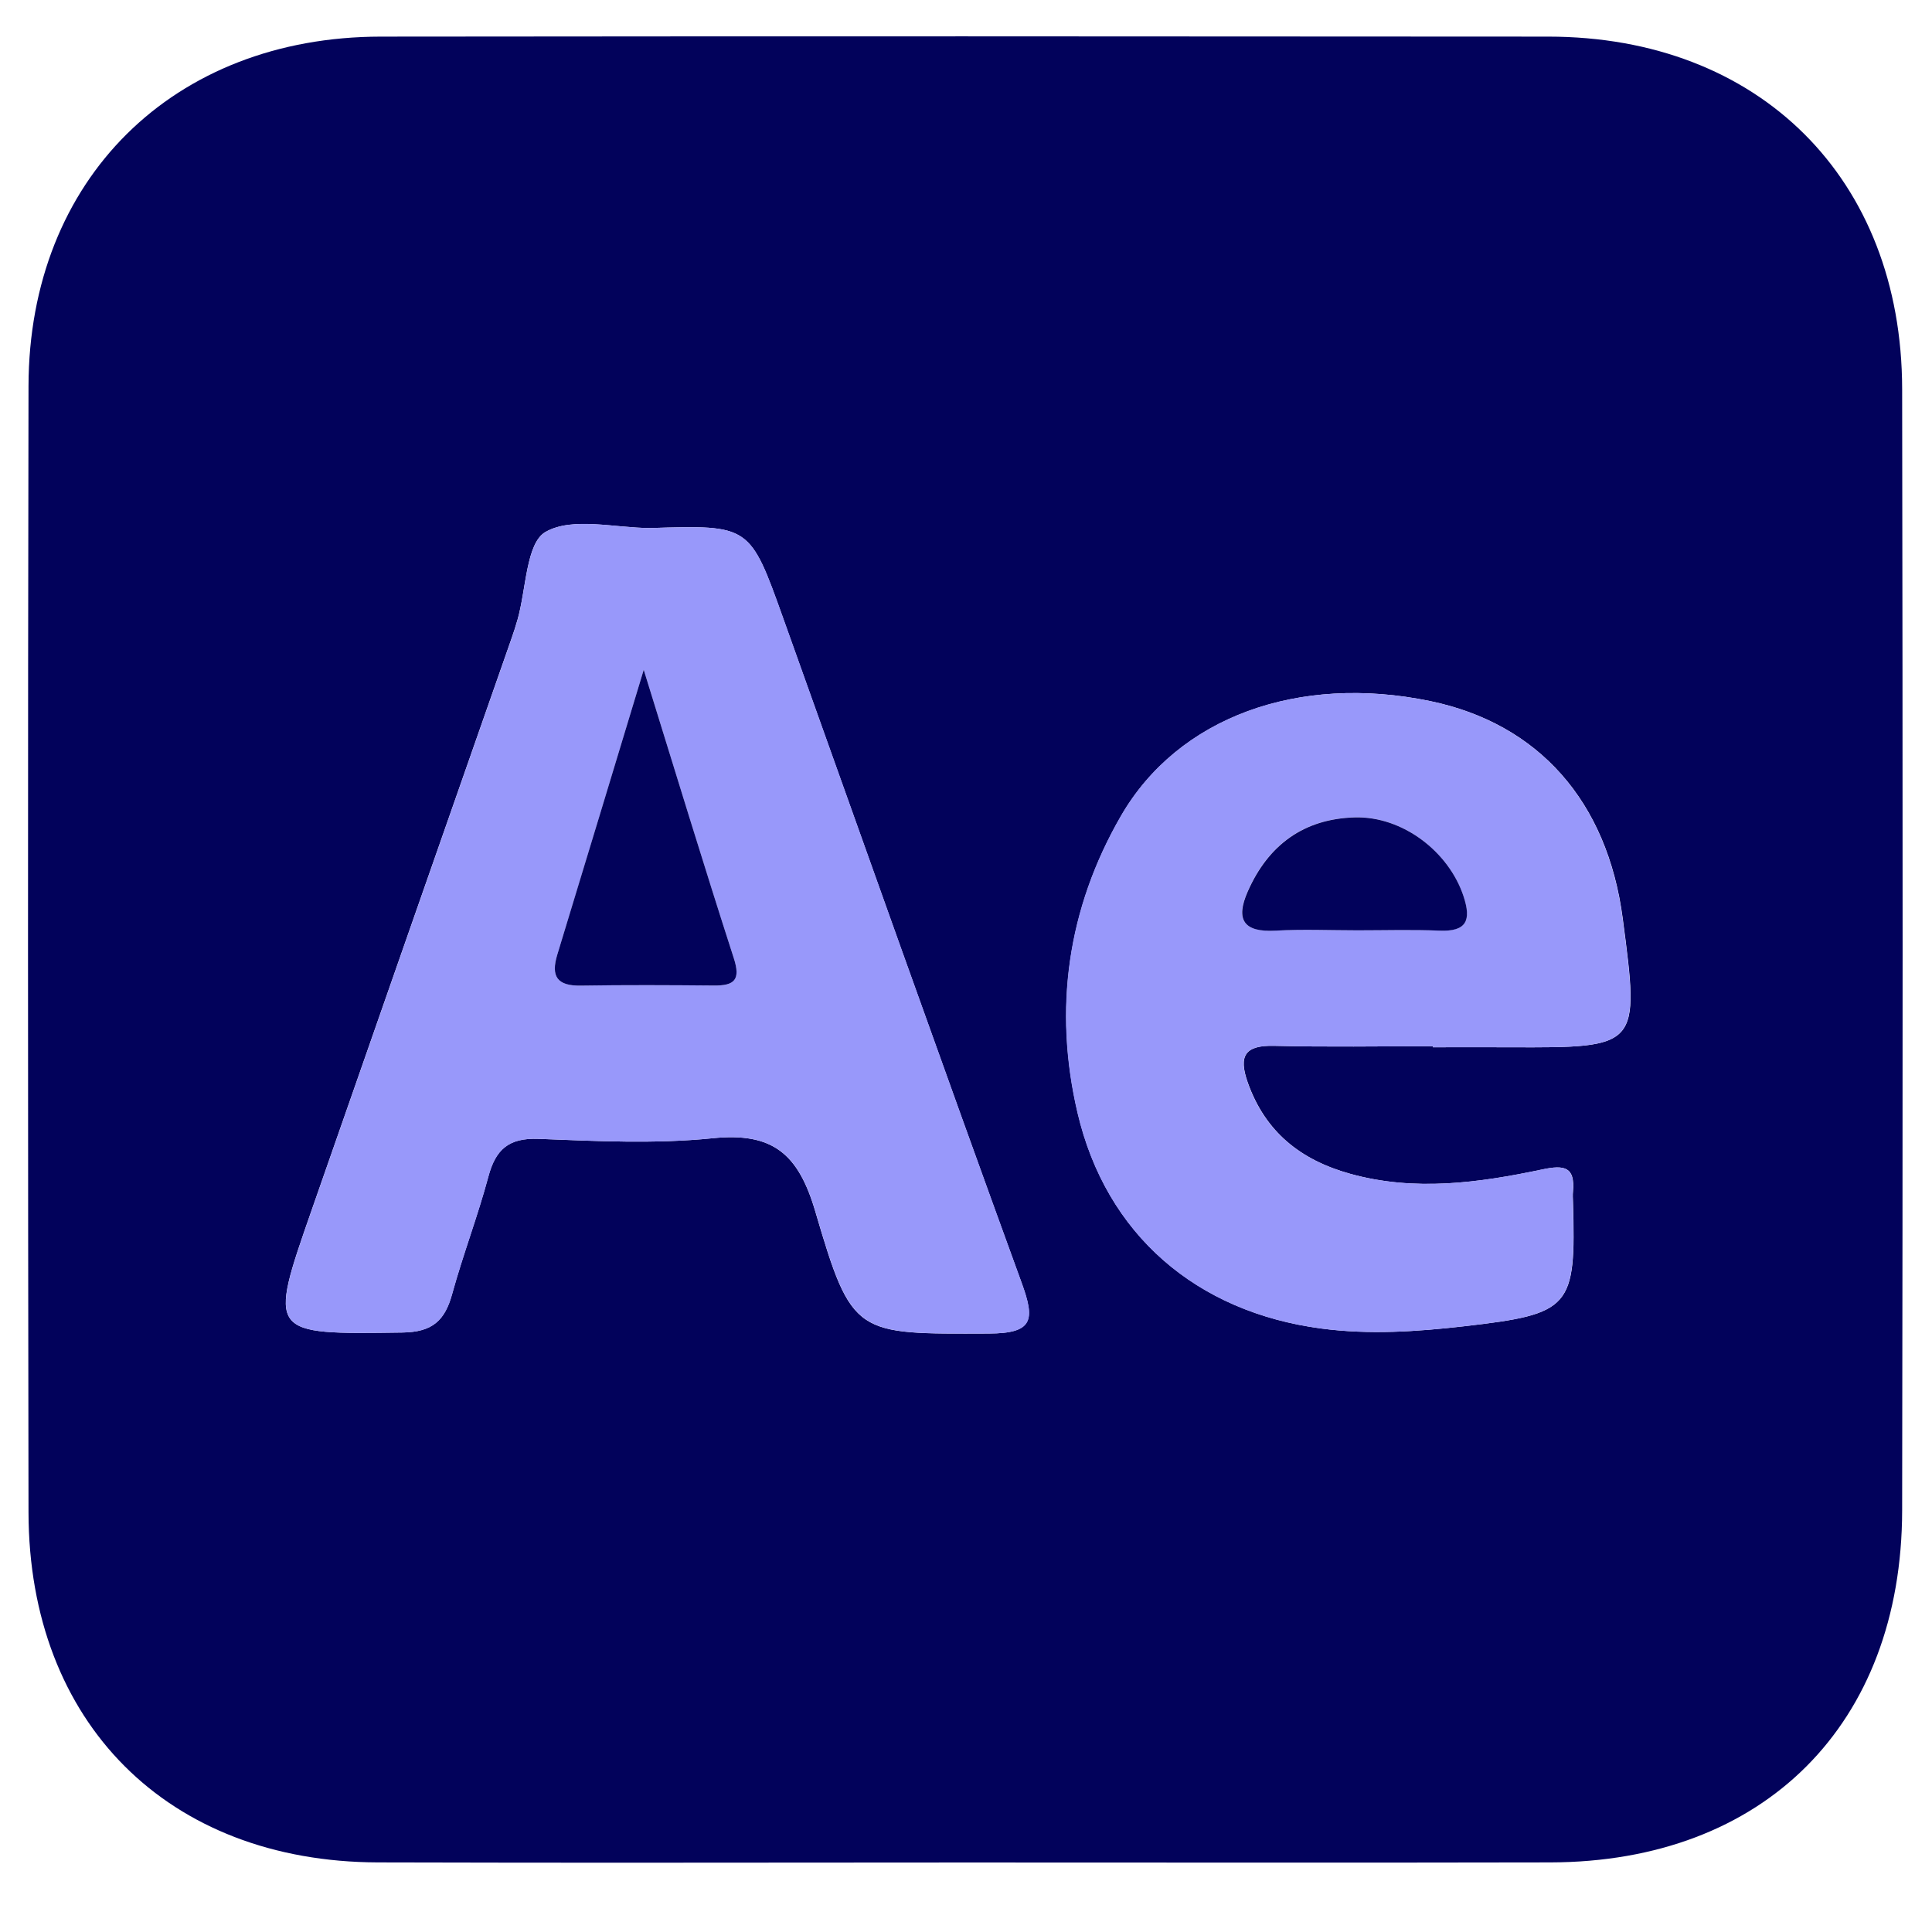 <?xml version="1.0" encoding="utf-8"?>
<!-- Generator: Adobe Illustrator 24.0.1, SVG Export Plug-In . SVG Version: 6.00 Build 0)  -->
<svg version="1.1" id="Capa_1" xmlns="http://www.w3.org/2000/svg" xmlns:xlink="http://www.w3.org/1999/xlink" x="0px" y="0px"
	 viewBox="0 0 188.36 185.7" style="enable-background:new 0 0 188.36 185.7;" xml:space="preserve">
<style type="text/css">
	.st0{fill:#02025B;}
	.st1{fill:#9898FA;}
</style>
<g>
	<g>
		<path class="st0" d="M94.24,181.58c-19.14,0-38.27,0.05-57.41-0.01c-20.47-0.06-34.02-13.61-34.05-34.13
			c-0.06-36.6-0.07-73.21,0-109.81C2.82,17.48,16.88,3.59,37.13,3.57c37.94-0.04,75.88-0.03,113.82,0
			c20.56,0.01,34.47,13.83,34.5,34.36c0.06,36.44,0.06,72.88,0,109.31c-0.03,20.89-13.47,34.29-34.31,34.33
			C132.18,181.61,113.21,181.58,94.24,181.58z M63.42,51.48c-3.48,0-7.58-1.11-10.22,0.37c-1.92,1.08-1.89,5.6-2.75,8.58
			c-0.18,0.64-0.39,1.27-0.61,1.9c-6.48,18.52-12.97,37.04-19.43,55.57c-4.29,12.29-4.27,12.19,8.82,12.01
			c2.92-0.04,4.14-1.16,4.85-3.76c1.06-3.85,2.5-7.59,3.53-11.44c0.71-2.66,1.99-3.79,4.89-3.68c5.65,0.22,11.36,0.51,16.96-0.06
			c5.86-0.6,8.37,1.49,10.03,7.15c3.58,12.2,3.94,11.93,16.9,11.89c4.35-0.01,4.52-1.33,3.22-4.92
			c-7.85-21.56-15.52-43.19-23.25-64.8C73.11,51.18,73.11,51.18,63.42,51.48z M139.7,102c0,0.03,0,0.06,0,0.1
			c2.49,0,4.99-0.01,7.48,0c12.69,0.05,12.69,0.05,11.03-12.56c-1.5-11.43-8.22-19-18.77-21.19c-12.84-2.66-24.57,1.55-30.15,11.21
			c-5.2,9.01-6.59,18.81-4.23,28.91c2.78,11.92,11.61,19.44,23.76,21.05c4.67,0.62,9.3,0.31,13.93-0.22
			c10.44-1.2,10.91-1.78,10.61-12.13c-0.01-0.33-0.03-0.67,0-1c0.21-2.4-0.81-2.62-2.98-2.16c-6.2,1.31-12.46,2.18-18.76,0.42
			c-4.79-1.33-8.26-4.06-9.97-8.9c-0.93-2.63-0.25-3.64,2.6-3.57C129.39,102.09,134.54,102,139.7,102z"/>
		<path class="st1" d="M63.42,51.48c9.69-0.3,9.69-0.3,12.95,8.81c7.73,21.61,15.39,43.24,23.25,64.8c1.31,3.6,1.14,4.91-3.22,4.92
			c-12.95,0.03-13.32,0.3-16.9-11.89c-1.66-5.66-4.17-7.75-10.03-7.15c-5.6,0.57-11.31,0.28-16.96,0.06
			c-2.89-0.11-4.18,1.02-4.89,3.68c-1.03,3.85-2.47,7.59-3.53,11.44c-0.71,2.6-1.93,3.72-4.85,3.76
			c-13.1,0.18-13.11,0.28-8.82-12.01c6.46-18.53,12.95-37.04,19.43-55.57c0.22-0.63,0.43-1.26,0.61-1.9
			c0.85-2.98,0.83-7.5,2.75-8.58C55.84,50.36,59.94,51.48,63.42,51.48z M62.76,65.3c-3.03,9.99-5.7,18.87-8.42,27.75
			c-0.66,2.15-0.02,3.08,2.29,3.04c4.32-0.08,8.65-0.06,12.97-0.01c2,0.02,2.62-0.54,1.94-2.67C68.63,84.43,65.89,75.4,62.76,65.3z"
			/>
		<path class="st1" d="M139.7,102c-5.16,0-10.31,0.09-15.47-0.04c-2.85-0.07-3.52,0.94-2.6,3.57c1.7,4.84,5.18,7.56,9.97,8.9
			c6.3,1.75,12.56,0.89,18.76-0.42c2.17-0.46,3.19-0.24,2.98,2.16c-0.03,0.33-0.01,0.67,0,1c0.31,10.34-0.17,10.93-10.61,12.13
			c-4.63,0.53-9.25,0.84-13.93,0.22c-12.14-1.6-20.97-9.13-23.76-21.05c-2.36-10.1-0.97-19.9,4.23-28.91
			c5.58-9.66,17.31-13.87,30.15-11.21c10.56,2.19,17.27,9.76,18.77,21.19c1.66,12.61,1.66,12.61-11.03,12.56
			c-2.49-0.01-4.99,0-7.48,0C139.7,102.06,139.7,102.03,139.7,102z M132.35,90.7c2.66,0,5.33-0.09,7.98,0.02
			c2.66,0.11,3.12-0.99,2.35-3.34c-1.43-4.35-5.94-7.83-10.61-7.7c-4.97,0.14-8.44,2.68-10.43,7.22c-1.22,2.77-0.4,4.01,2.72,3.82
			C127.02,90.58,129.69,90.7,132.35,90.7z"/>
		<path class="st0" d="M62.76,65.3c3.13,10.1,5.88,19.13,8.78,28.11c0.69,2.13,0.06,2.69-1.94,2.67c-4.32-0.04-8.65-0.06-12.97,0.01
			c-2.31,0.04-2.95-0.89-2.29-3.04C57.05,84.18,59.73,75.29,62.76,65.3z"/>
		<path class="st0" d="M132.35,90.7c-2.66,0-5.33-0.12-7.98,0.03c-3.12,0.18-3.94-1.05-2.72-3.82c2-4.54,5.46-7.08,10.43-7.22
			c4.67-0.13,9.18,3.35,10.61,7.7c0.77,2.34,0.3,3.45-2.35,3.34C137.67,90.62,135.01,90.7,132.35,90.7z"/>
	</g>
</g>
</svg>
